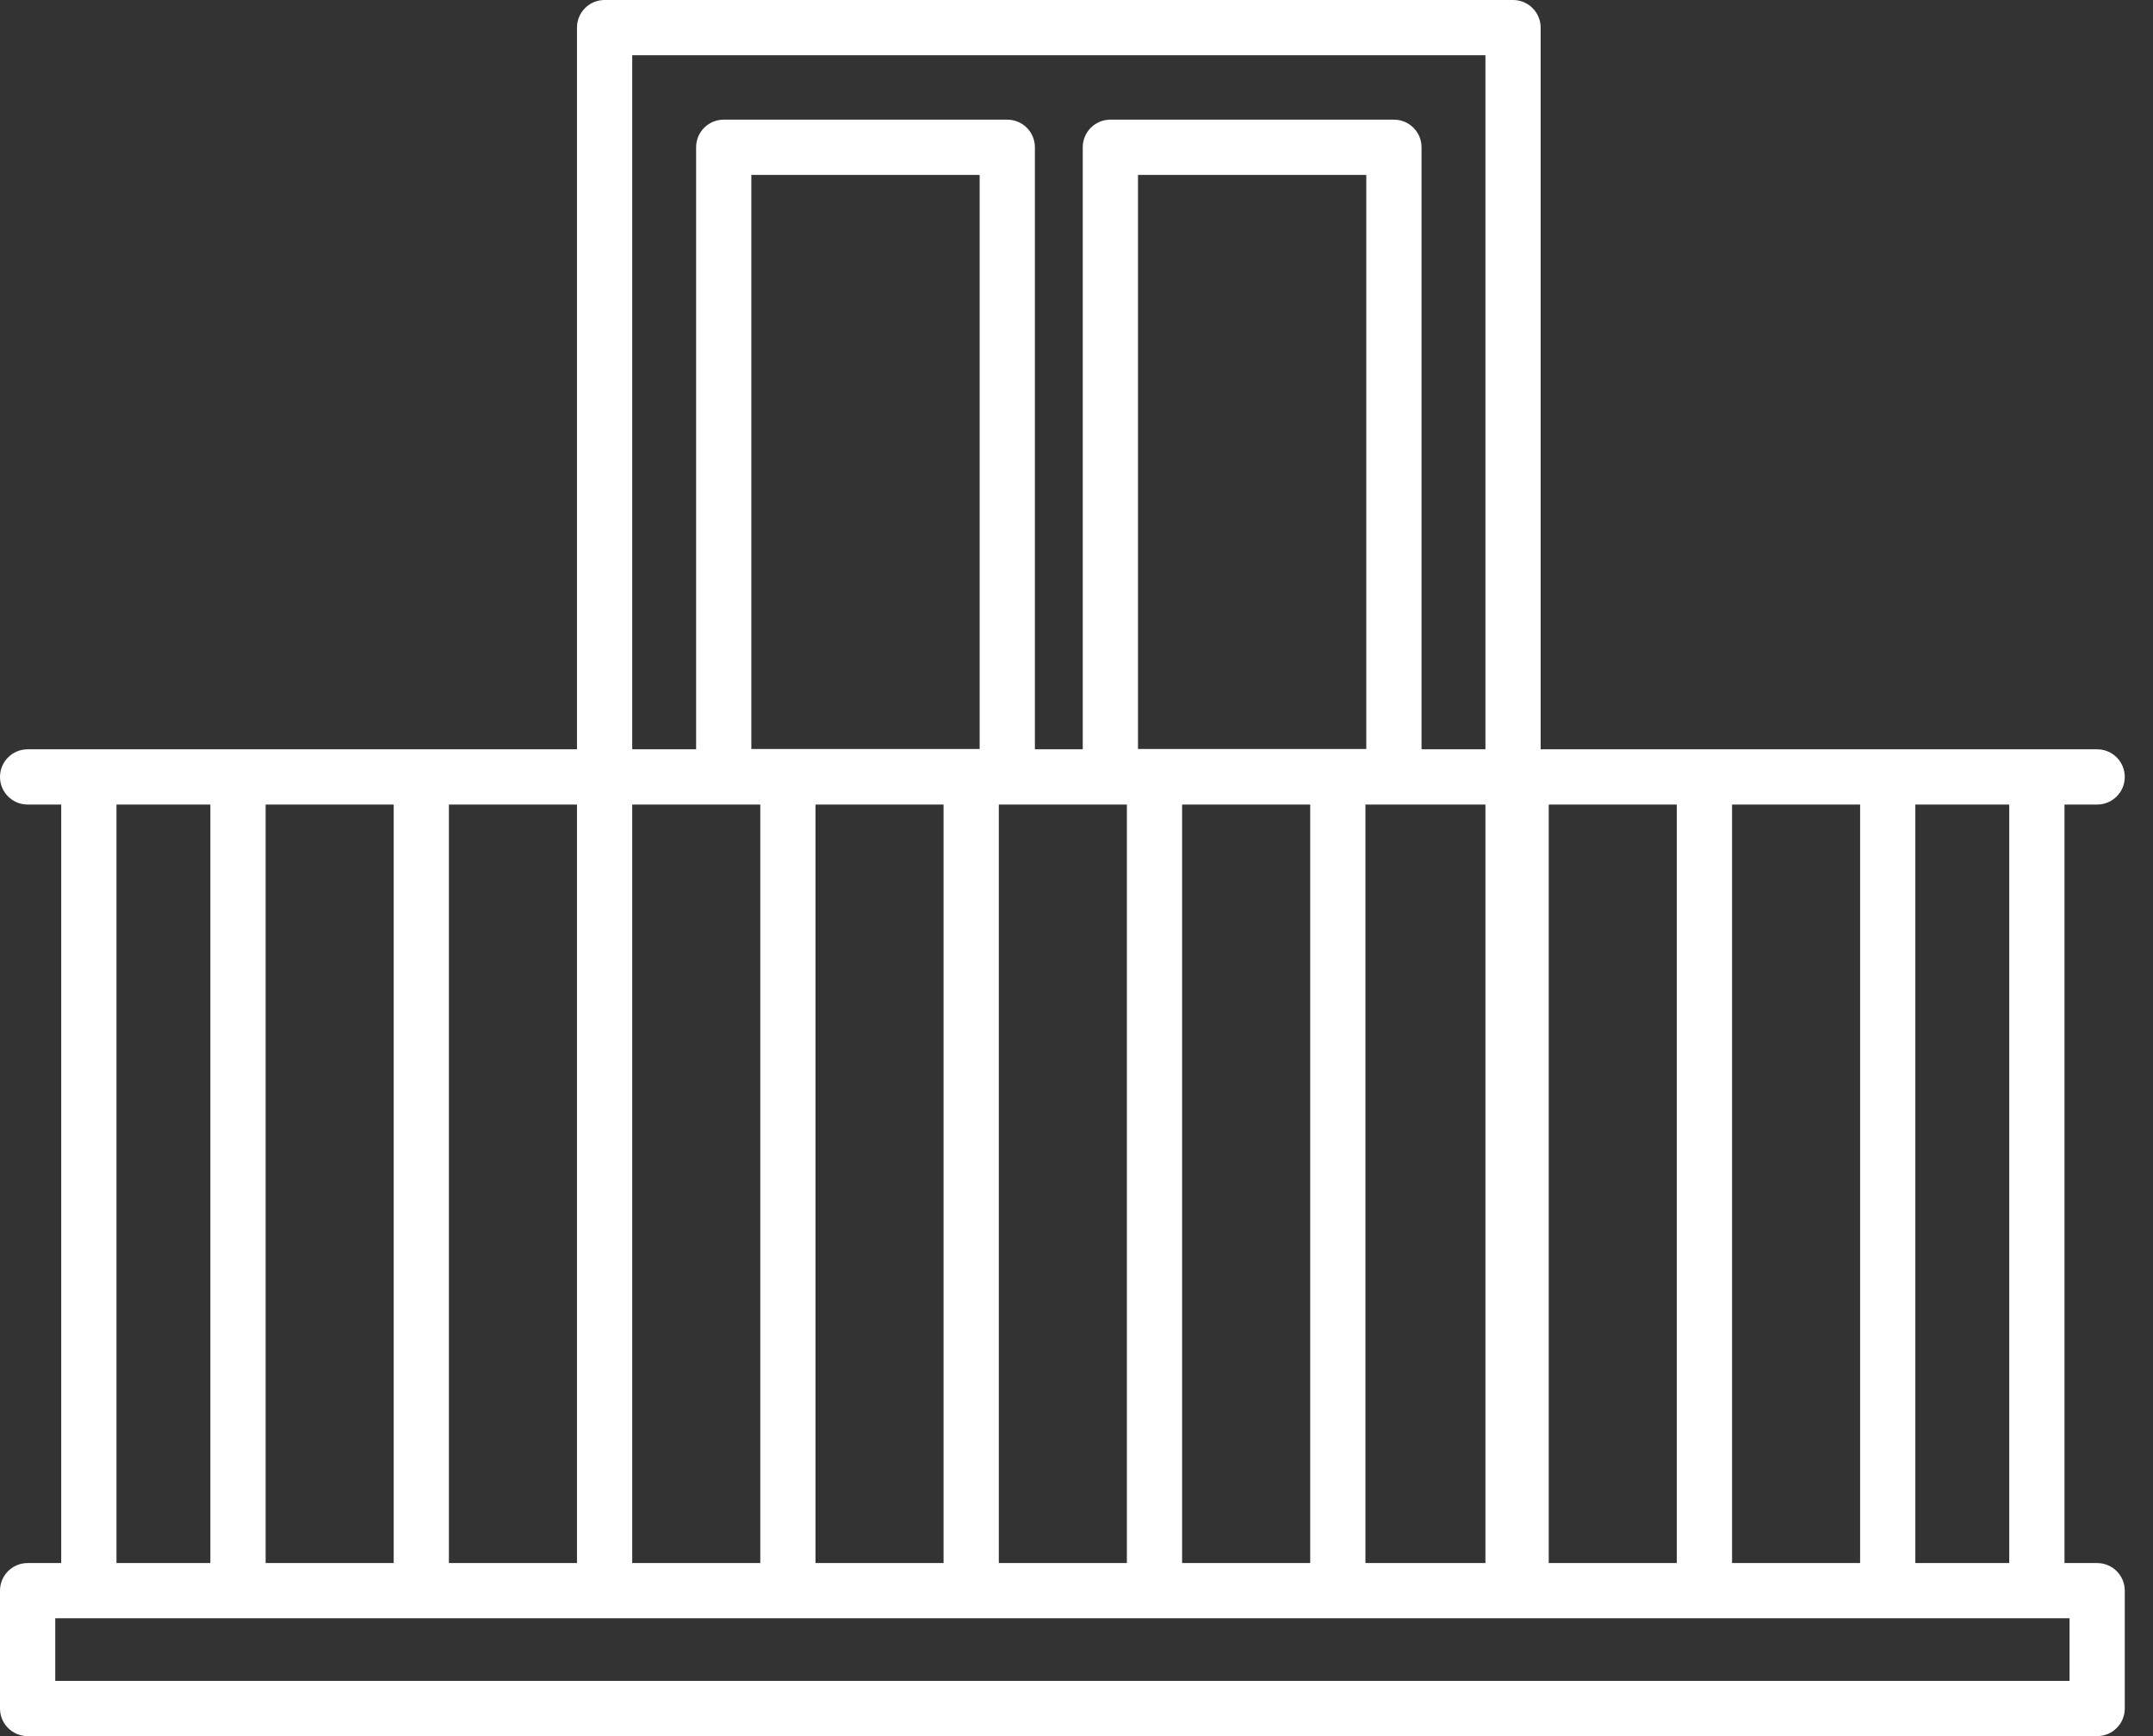<?xml version="1.0" encoding="UTF-8"?>
<svg xmlns="http://www.w3.org/2000/svg" xmlns:xlink="http://www.w3.org/1999/xlink" width="62px" height="50px" viewBox="0 0 62 50" version="1.1">
  <rect x="0" y="0" width="62" height="50" fill="#333333" stroke="none"/>
  <title>923D4363-B530-4397-8822-AC60A300195A</title>
  <g id="Izolácie_SN-webdesign" stroke="none" stroke-width="1" fill="none" fill-rule="evenodd">
    <g id="Izolácie_SN-services" transform="translate(-1000, -382)" fill="#FFFFFF">
      <g id="content" transform="translate(40, 80)">
        <g id="2" transform="translate(940, 296)">
          <path d="M21.591,54.409 L79.597,54.409 L79.597,52.606 L21.591,52.606 L21.591,54.409 Z M23.354,51.016 L26.058,51.016 L26.058,29.171 L23.354,29.171 L23.354,51.016 Z M27.649,51.016 L31.337,51.016 L31.337,29.171 L27.649,29.171 L27.649,51.016 Z M32.927,51.016 L36.615,51.016 L36.615,29.171 L32.927,29.171 L32.927,51.016 Z M38.206,51.016 L41.894,51.016 L41.894,29.171 L38.206,29.171 L38.206,51.016 Z M43.484,51.016 L47.172,51.016 L47.172,29.171 L43.484,29.171 L43.484,51.016 Z M41.636,27.571 L48.211,27.571 L48.211,11.037 L41.636,11.037 L41.636,27.571 Z M48.763,51.016 L52.451,51.016 L52.451,29.171 L48.763,29.171 L48.763,51.016 Z M59.32,51.016 L62.776,51.016 L62.776,29.171 L59.32,29.171 L59.32,51.016 Z M54.041,51.016 L57.73,51.016 L57.73,29.171 L54.041,29.171 L54.041,51.016 Z M52.771,27.571 L59.345,27.571 L59.345,11.037 L52.771,11.037 L52.771,27.571 Z M38.206,7.591 L62.776,7.591 L62.776,27.58 L60.936,27.58 L60.936,10.242 C60.936,9.802 60.58,9.446 60.141,9.446 L51.976,9.446 C51.536,9.446 51.18,9.802 51.18,10.242 L51.18,27.58 L49.802,27.58 L49.802,10.242 C49.802,9.802 49.446,9.446 49.006,9.446 L40.841,9.446 C40.402,9.446 40.046,9.802 40.046,10.242 L40.046,27.58 L38.206,27.58 L38.206,7.591 Z M64.599,51.016 L68.287,51.016 L68.287,29.171 L64.599,29.171 L64.599,51.016 Z M69.878,51.016 L73.566,51.016 L73.566,29.171 L69.878,29.171 L69.878,51.016 Z M75.156,51.016 L77.86,51.016 L77.86,29.171 L75.156,29.171 L75.156,51.016 Z M80.392,51.016 L79.451,51.016 L79.451,29.171 L80.392,29.171 C80.831,29.171 81.187,28.815 81.187,28.375 C81.187,27.936 80.831,27.58 80.392,27.58 L64.366,27.58 L64.366,6.795 C64.366,6.356 64.01,6 63.571,6 L37.41,6 C36.971,6 36.615,6.356 36.615,6.795 L36.615,27.58 L20.795,27.58 C20.356,27.58 20,27.936 20,28.376 C20,28.815 20.356,29.171 20.795,29.171 L21.763,29.171 L21.763,51.016 L20.795,51.016 C20.356,51.016 20,51.372 20,51.811 L20,55.205 C20,55.644 20.356,56 20.795,56 L80.392,56 C80.831,56 81.187,55.644 81.187,55.205 L81.187,51.811 C81.187,51.372 80.831,51.016 80.392,51.016 L80.392,51.016 Z" id="balcony"></path>
        </g>
      </g>
    </g>
  </g>
</svg>
